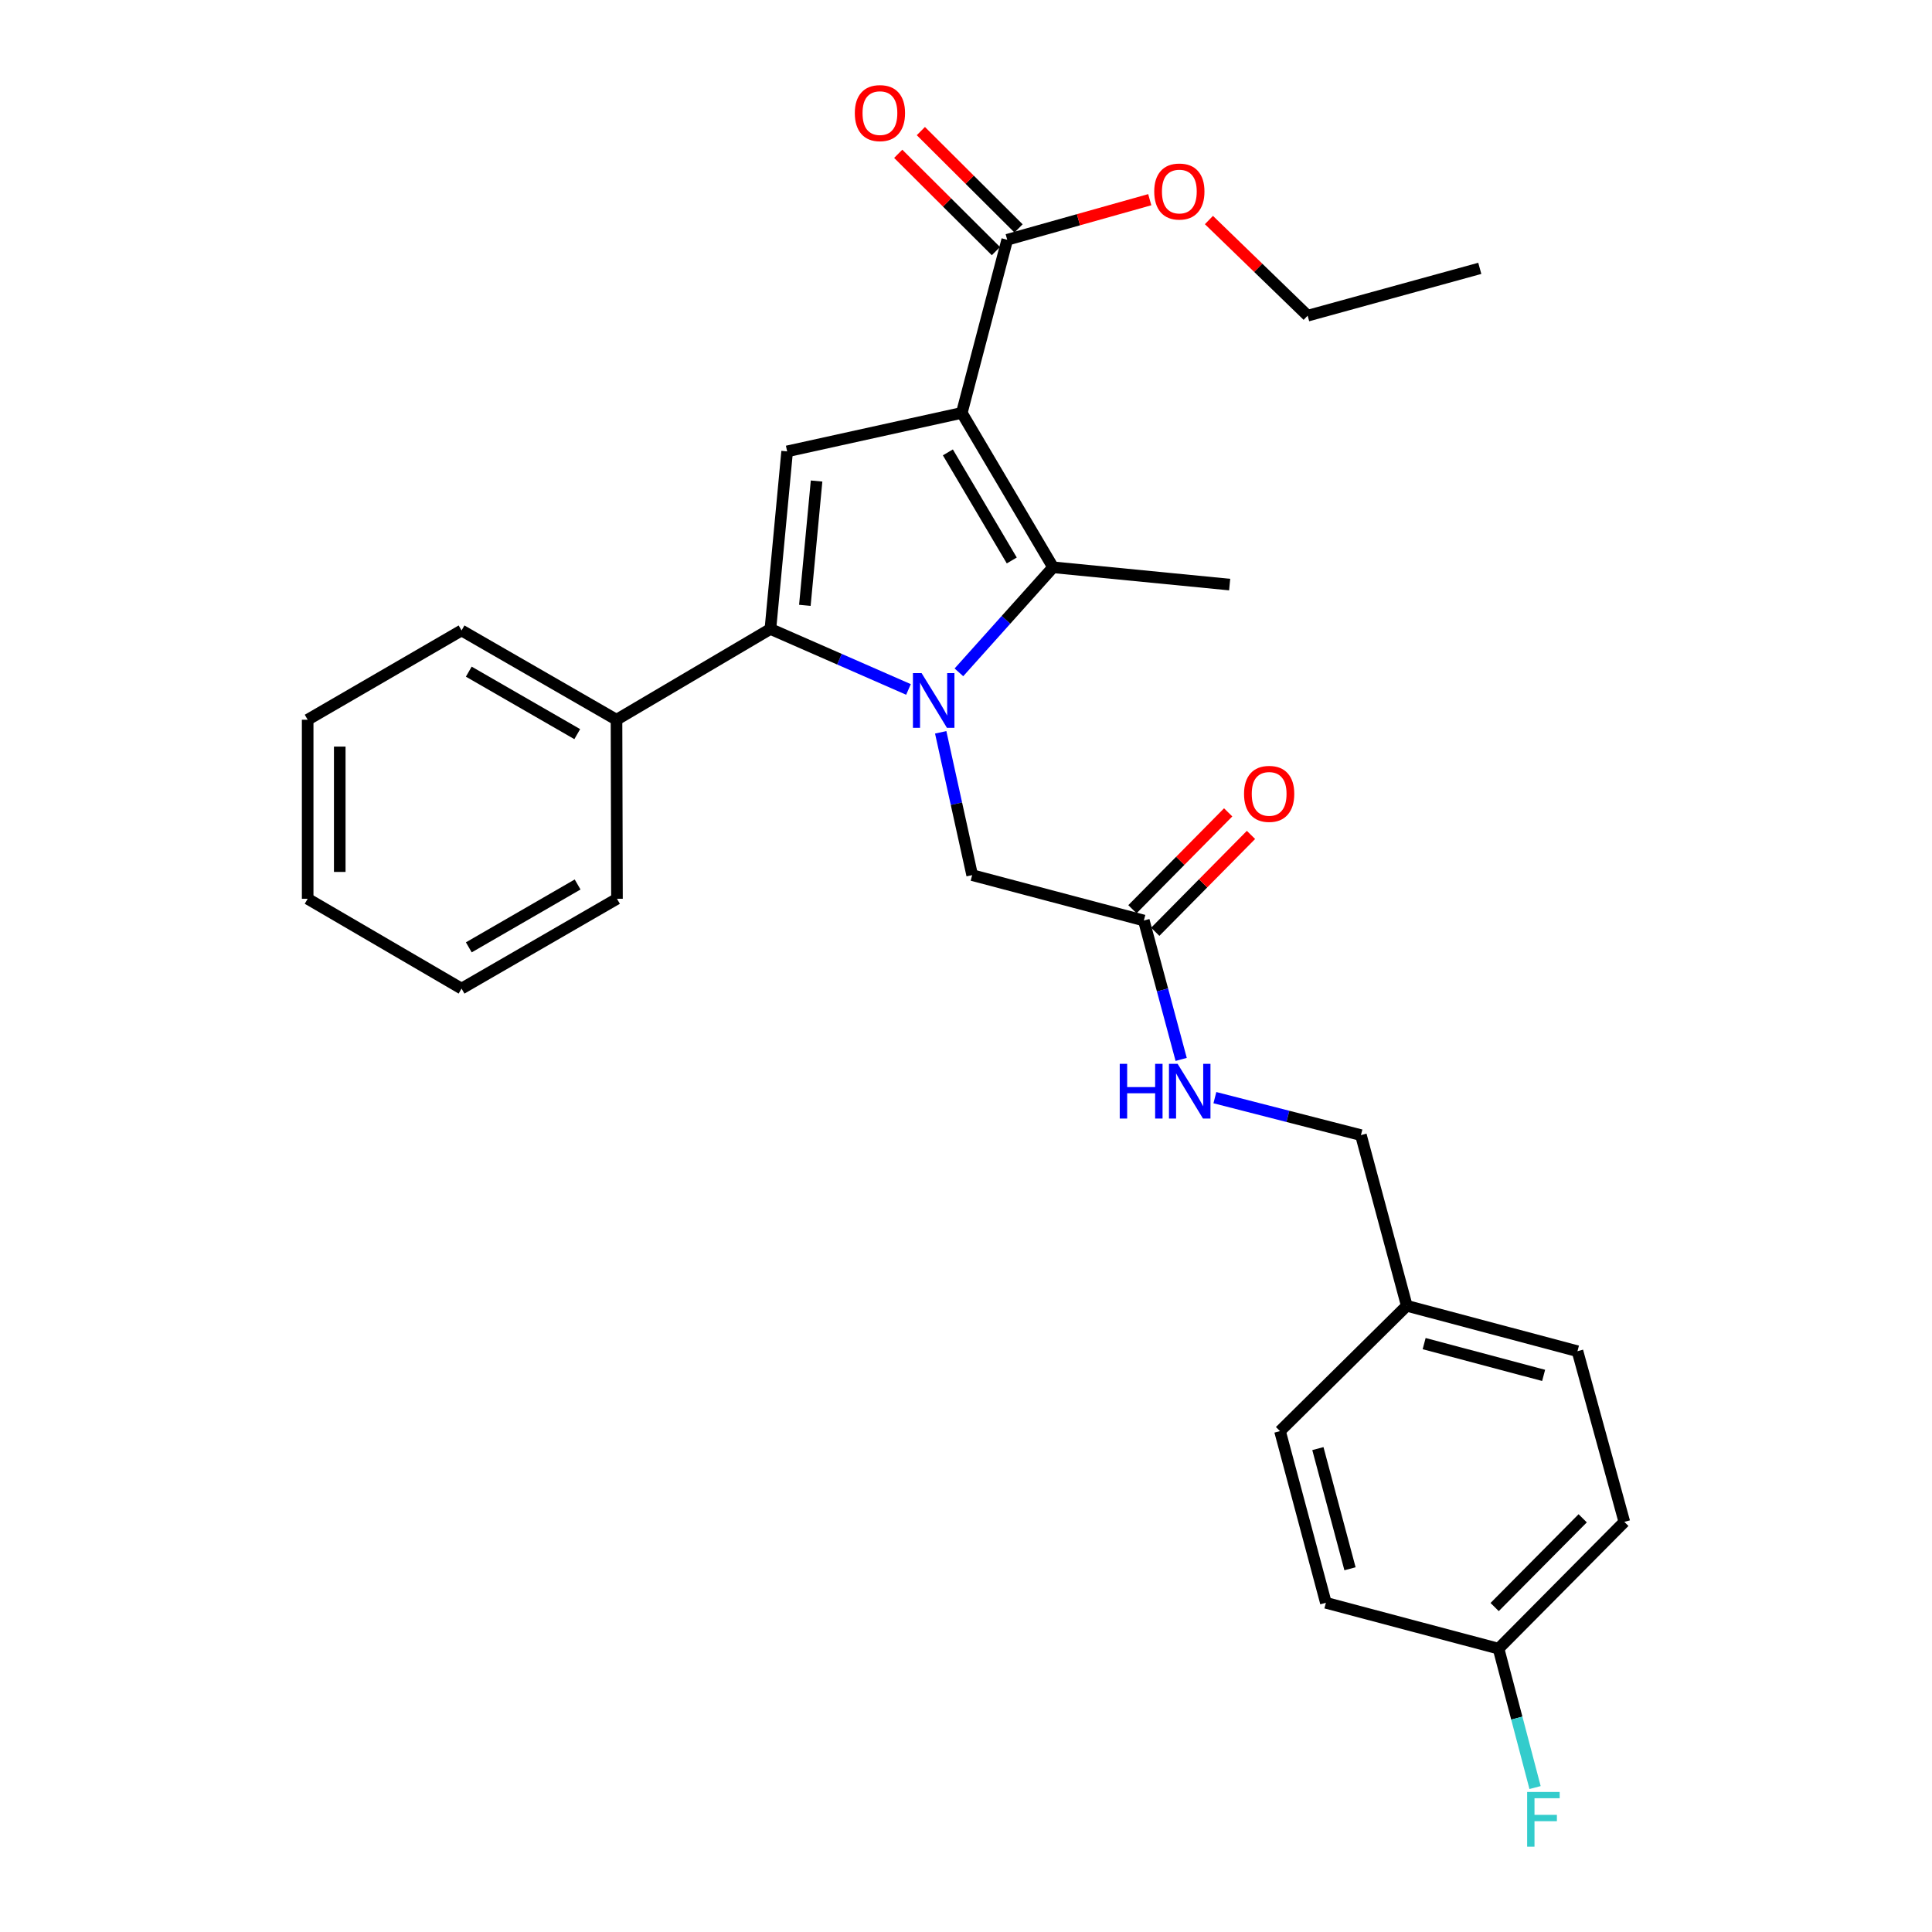 <?xml version='1.0' encoding='iso-8859-1'?>
<svg version='1.1' baseProfile='full'
              xmlns='http://www.w3.org/2000/svg'
                      xmlns:rdkit='http://www.rdkit.org/xml'
                      xmlns:xlink='http://www.w3.org/1999/xlink'
                  xml:space='preserve'
width='1000px' height='1000px' viewBox='0 0 1000 1000'>
<!-- END OF HEADER -->
<rect style='opacity:1.0;fill:#FFFFFF;stroke:none' width='1000' height='1000' x='0' y='0'> </rect>
<path class='bond-1' d='M 496.329,348.008 L 520.702,320.82' style='fill:none;fill-rule:evenodd;stroke:#0000FF;stroke-width:6px;stroke-linecap:butt;stroke-linejoin:miter;stroke-opacity:1' />
<path class='bond-1' d='M 520.702,320.82 L 545.074,293.631' style='fill:none;fill-rule:evenodd;stroke:#000000;stroke-width:6px;stroke-linecap:butt;stroke-linejoin:miter;stroke-opacity:1' />
<path class='bond-2' d='M 470.228,356.856 L 434.495,341.203' style='fill:none;fill-rule:evenodd;stroke:#0000FF;stroke-width:6px;stroke-linecap:butt;stroke-linejoin:miter;stroke-opacity:1' />
<path class='bond-2' d='M 434.495,341.203 L 398.763,325.55' style='fill:none;fill-rule:evenodd;stroke:#000000;stroke-width:6px;stroke-linecap:butt;stroke-linejoin:miter;stroke-opacity:1' />
<path class='bond-5' d='M 486.905,379.045 L 495.048,416.002' style='fill:none;fill-rule:evenodd;stroke:#0000FF;stroke-width:6px;stroke-linecap:butt;stroke-linejoin:miter;stroke-opacity:1' />
<path class='bond-5' d='M 495.048,416.002 L 503.192,452.96' style='fill:none;fill-rule:evenodd;stroke:#000000;stroke-width:6px;stroke-linecap:butt;stroke-linejoin:miter;stroke-opacity:1' />
<path class='bond-0' d='M 497.823,213.713 L 545.074,293.631' style='fill:none;fill-rule:evenodd;stroke:#000000;stroke-width:6px;stroke-linecap:butt;stroke-linejoin:miter;stroke-opacity:1' />
<path class='bond-0' d='M 490.617,234.152 L 523.693,290.095' style='fill:none;fill-rule:evenodd;stroke:#000000;stroke-width:6px;stroke-linecap:butt;stroke-linejoin:miter;stroke-opacity:1' />
<path class='bond-4' d='M 497.823,213.713 L 521.338,124.1' style='fill:none;fill-rule:evenodd;stroke:#000000;stroke-width:6px;stroke-linecap:butt;stroke-linejoin:miter;stroke-opacity:1' />
<path class='bond-28' d='M 497.823,213.713 L 407.425,233.631' style='fill:none;fill-rule:evenodd;stroke:#000000;stroke-width:6px;stroke-linecap:butt;stroke-linejoin:miter;stroke-opacity:1' />
<path class='bond-11' d='M 545.074,293.631 L 636.468,302.58' style='fill:none;fill-rule:evenodd;stroke:#000000;stroke-width:6px;stroke-linecap:butt;stroke-linejoin:miter;stroke-opacity:1' />
<path class='bond-3' d='M 398.763,325.55 L 407.425,233.631' style='fill:none;fill-rule:evenodd;stroke:#000000;stroke-width:6px;stroke-linecap:butt;stroke-linejoin:miter;stroke-opacity:1' />
<path class='bond-3' d='M 416.594,313.32 L 422.658,248.976' style='fill:none;fill-rule:evenodd;stroke:#000000;stroke-width:6px;stroke-linecap:butt;stroke-linejoin:miter;stroke-opacity:1' />
<path class='bond-7' d='M 398.763,325.55 L 319.103,372.534' style='fill:none;fill-rule:evenodd;stroke:#000000;stroke-width:6px;stroke-linecap:butt;stroke-linejoin:miter;stroke-opacity:1' />
<path class='bond-9' d='M 527.198,118.218 L 501.917,93.033' style='fill:none;fill-rule:evenodd;stroke:#000000;stroke-width:6px;stroke-linecap:butt;stroke-linejoin:miter;stroke-opacity:1' />
<path class='bond-9' d='M 501.917,93.033 L 476.636,67.848' style='fill:none;fill-rule:evenodd;stroke:#FF0000;stroke-width:6px;stroke-linecap:butt;stroke-linejoin:miter;stroke-opacity:1' />
<path class='bond-9' d='M 515.478,129.982 L 490.197,104.797' style='fill:none;fill-rule:evenodd;stroke:#000000;stroke-width:6px;stroke-linecap:butt;stroke-linejoin:miter;stroke-opacity:1' />
<path class='bond-9' d='M 490.197,104.797 L 464.917,79.612' style='fill:none;fill-rule:evenodd;stroke:#FF0000;stroke-width:6px;stroke-linecap:butt;stroke-linejoin:miter;stroke-opacity:1' />
<path class='bond-12' d='M 521.338,124.1 L 558.225,113.729' style='fill:none;fill-rule:evenodd;stroke:#000000;stroke-width:6px;stroke-linecap:butt;stroke-linejoin:miter;stroke-opacity:1' />
<path class='bond-12' d='M 558.225,113.729 L 595.112,103.359' style='fill:none;fill-rule:evenodd;stroke:#FF0000;stroke-width:6px;stroke-linecap:butt;stroke-linejoin:miter;stroke-opacity:1' />
<path class='bond-6' d='M 503.192,452.96 L 592.049,476.456' style='fill:none;fill-rule:evenodd;stroke:#000000;stroke-width:6px;stroke-linecap:butt;stroke-linejoin:miter;stroke-opacity:1' />
<path class='bond-8' d='M 592.049,476.456 L 601.711,512.403' style='fill:none;fill-rule:evenodd;stroke:#000000;stroke-width:6px;stroke-linecap:butt;stroke-linejoin:miter;stroke-opacity:1' />
<path class='bond-8' d='M 601.711,512.403 L 611.374,548.35' style='fill:none;fill-rule:evenodd;stroke:#0000FF;stroke-width:6px;stroke-linecap:butt;stroke-linejoin:miter;stroke-opacity:1' />
<path class='bond-10' d='M 597.954,482.292 L 622.732,457.222' style='fill:none;fill-rule:evenodd;stroke:#000000;stroke-width:6px;stroke-linecap:butt;stroke-linejoin:miter;stroke-opacity:1' />
<path class='bond-10' d='M 622.732,457.222 L 647.51,432.152' style='fill:none;fill-rule:evenodd;stroke:#FF0000;stroke-width:6px;stroke-linecap:butt;stroke-linejoin:miter;stroke-opacity:1' />
<path class='bond-10' d='M 586.144,470.62 L 610.922,445.55' style='fill:none;fill-rule:evenodd;stroke:#000000;stroke-width:6px;stroke-linecap:butt;stroke-linejoin:miter;stroke-opacity:1' />
<path class='bond-10' d='M 610.922,445.55 L 635.699,420.479' style='fill:none;fill-rule:evenodd;stroke:#FF0000;stroke-width:6px;stroke-linecap:butt;stroke-linejoin:miter;stroke-opacity:1' />
<path class='bond-21' d='M 319.103,372.534 L 238.899,326.325' style='fill:none;fill-rule:evenodd;stroke:#000000;stroke-width:6px;stroke-linecap:butt;stroke-linejoin:miter;stroke-opacity:1' />
<path class='bond-21' d='M 298.783,379.991 L 242.64,347.645' style='fill:none;fill-rule:evenodd;stroke:#000000;stroke-width:6px;stroke-linecap:butt;stroke-linejoin:miter;stroke-opacity:1' />
<path class='bond-22' d='M 319.103,372.534 L 319.343,465.211' style='fill:none;fill-rule:evenodd;stroke:#000000;stroke-width:6px;stroke-linecap:butt;stroke-linejoin:miter;stroke-opacity:1' />
<path class='bond-13' d='M 628.822,568.14 L 666.617,577.838' style='fill:none;fill-rule:evenodd;stroke:#0000FF;stroke-width:6px;stroke-linecap:butt;stroke-linejoin:miter;stroke-opacity:1' />
<path class='bond-13' d='M 666.617,577.838 L 704.412,587.537' style='fill:none;fill-rule:evenodd;stroke:#000000;stroke-width:6px;stroke-linecap:butt;stroke-linejoin:miter;stroke-opacity:1' />
<path class='bond-23' d='M 625.737,113.889 L 651.288,138.644' style='fill:none;fill-rule:evenodd;stroke:#FF0000;stroke-width:6px;stroke-linecap:butt;stroke-linejoin:miter;stroke-opacity:1' />
<path class='bond-23' d='M 651.288,138.644 L 676.838,163.399' style='fill:none;fill-rule:evenodd;stroke:#000000;stroke-width:6px;stroke-linecap:butt;stroke-linejoin:miter;stroke-opacity:1' />
<path class='bond-15' d='M 704.412,587.537 L 728.148,675.877' style='fill:none;fill-rule:evenodd;stroke:#000000;stroke-width:6px;stroke-linecap:butt;stroke-linejoin:miter;stroke-opacity:1' />
<path class='bond-14' d='M 775.649,853.342 L 840.751,787.724' style='fill:none;fill-rule:evenodd;stroke:#000000;stroke-width:6px;stroke-linecap:butt;stroke-linejoin:miter;stroke-opacity:1' />
<path class='bond-14' d='M 773.626,831.804 L 819.198,785.871' style='fill:none;fill-rule:evenodd;stroke:#000000;stroke-width:6px;stroke-linecap:butt;stroke-linejoin:miter;stroke-opacity:1' />
<path class='bond-16' d='M 775.649,853.342 L 785.098,889.291' style='fill:none;fill-rule:evenodd;stroke:#000000;stroke-width:6px;stroke-linecap:butt;stroke-linejoin:miter;stroke-opacity:1' />
<path class='bond-16' d='M 785.098,889.291 L 794.547,925.239' style='fill:none;fill-rule:evenodd;stroke:#33CCCC;stroke-width:6px;stroke-linecap:butt;stroke-linejoin:miter;stroke-opacity:1' />
<path class='bond-30' d='M 775.649,853.342 L 686.275,829.606' style='fill:none;fill-rule:evenodd;stroke:#000000;stroke-width:6px;stroke-linecap:butt;stroke-linejoin:miter;stroke-opacity:1' />
<path class='bond-19' d='M 728.148,675.877 L 662.53,740.749' style='fill:none;fill-rule:evenodd;stroke:#000000;stroke-width:6px;stroke-linecap:butt;stroke-linejoin:miter;stroke-opacity:1' />
<path class='bond-20' d='M 728.148,675.877 L 816.498,699.374' style='fill:none;fill-rule:evenodd;stroke:#000000;stroke-width:6px;stroke-linecap:butt;stroke-linejoin:miter;stroke-opacity:1' />
<path class='bond-20' d='M 737.133,695.449 L 798.978,711.897' style='fill:none;fill-rule:evenodd;stroke:#000000;stroke-width:6px;stroke-linecap:butt;stroke-linejoin:miter;stroke-opacity:1' />
<path class='bond-17' d='M 686.275,829.606 L 662.53,740.749' style='fill:none;fill-rule:evenodd;stroke:#000000;stroke-width:6px;stroke-linecap:butt;stroke-linejoin:miter;stroke-opacity:1' />
<path class='bond-17' d='M 698.756,811.99 L 682.134,749.79' style='fill:none;fill-rule:evenodd;stroke:#000000;stroke-width:6px;stroke-linecap:butt;stroke-linejoin:miter;stroke-opacity:1' />
<path class='bond-18' d='M 840.751,787.724 L 816.498,699.374' style='fill:none;fill-rule:evenodd;stroke:#000000;stroke-width:6px;stroke-linecap:butt;stroke-linejoin:miter;stroke-opacity:1' />
<path class='bond-25' d='M 238.899,326.325 L 159.249,372.534' style='fill:none;fill-rule:evenodd;stroke:#000000;stroke-width:6px;stroke-linecap:butt;stroke-linejoin:miter;stroke-opacity:1' />
<path class='bond-26' d='M 319.343,465.211 L 238.899,511.696' style='fill:none;fill-rule:evenodd;stroke:#000000;stroke-width:6px;stroke-linecap:butt;stroke-linejoin:miter;stroke-opacity:1' />
<path class='bond-26' d='M 298.968,457.806 L 242.658,490.346' style='fill:none;fill-rule:evenodd;stroke:#000000;stroke-width:6px;stroke-linecap:butt;stroke-linejoin:miter;stroke-opacity:1' />
<path class='bond-24' d='M 676.838,163.399 L 765.935,138.897' style='fill:none;fill-rule:evenodd;stroke:#000000;stroke-width:6px;stroke-linecap:butt;stroke-linejoin:miter;stroke-opacity:1' />
<path class='bond-29' d='M 159.249,372.534 L 159.249,465.211' style='fill:none;fill-rule:evenodd;stroke:#000000;stroke-width:6px;stroke-linecap:butt;stroke-linejoin:miter;stroke-opacity:1' />
<path class='bond-29' d='M 175.854,386.436 L 175.854,451.309' style='fill:none;fill-rule:evenodd;stroke:#000000;stroke-width:6px;stroke-linecap:butt;stroke-linejoin:miter;stroke-opacity:1' />
<path class='bond-27' d='M 238.899,511.696 L 159.249,465.211' style='fill:none;fill-rule:evenodd;stroke:#000000;stroke-width:6px;stroke-linecap:butt;stroke-linejoin:miter;stroke-opacity:1' />
<path  class='atom-0' d='M 477.015 348.411
L 486.295 363.411
Q 487.215 364.891, 488.695 367.571
Q 490.175 370.251, 490.255 370.411
L 490.255 348.411
L 494.015 348.411
L 494.015 376.731
L 490.135 376.731
L 480.175 360.331
Q 479.015 358.411, 477.775 356.211
Q 476.575 354.011, 476.215 353.331
L 476.215 376.731
L 472.535 376.731
L 472.535 348.411
L 477.015 348.411
' fill='#0000FF'/>
<path  class='atom-9' d='M 579.575 550.637
L 583.415 550.637
L 583.415 562.677
L 597.895 562.677
L 597.895 550.637
L 601.735 550.637
L 601.735 578.957
L 597.895 578.957
L 597.895 565.877
L 583.415 565.877
L 583.415 578.957
L 579.575 578.957
L 579.575 550.637
' fill='#0000FF'/>
<path  class='atom-9' d='M 609.535 550.637
L 618.815 565.637
Q 619.735 567.117, 621.215 569.797
Q 622.695 572.477, 622.775 572.637
L 622.775 550.637
L 626.535 550.637
L 626.535 578.957
L 622.655 578.957
L 612.695 562.557
Q 611.535 560.637, 610.295 558.437
Q 609.095 556.237, 608.735 555.557
L 608.735 578.957
L 605.055 578.957
L 605.055 550.637
L 609.535 550.637
' fill='#0000FF'/>
<path  class='atom-10' d='M 442.452 58.542
Q 442.452 51.742, 445.812 47.943
Q 449.172 44.142, 455.452 44.142
Q 461.732 44.142, 465.092 47.943
Q 468.452 51.742, 468.452 58.542
Q 468.452 65.422, 465.052 69.343
Q 461.652 73.222, 455.452 73.222
Q 449.212 73.222, 445.812 69.343
Q 442.452 65.463, 442.452 58.542
M 455.452 70.022
Q 459.772 70.022, 462.092 67.142
Q 464.452 64.222, 464.452 58.542
Q 464.452 52.983, 462.092 50.182
Q 459.772 47.343, 455.452 47.343
Q 451.132 47.343, 448.772 50.142
Q 446.452 52.943, 446.452 58.542
Q 446.452 64.263, 448.772 67.142
Q 451.132 70.022, 455.452 70.022
' fill='#FF0000'/>
<path  class='atom-11' d='M 643.911 410.908
Q 643.911 404.108, 647.271 400.308
Q 650.631 396.508, 656.911 396.508
Q 663.191 396.508, 666.551 400.308
Q 669.911 404.108, 669.911 410.908
Q 669.911 417.788, 666.511 421.708
Q 663.111 425.588, 656.911 425.588
Q 650.671 425.588, 647.271 421.708
Q 643.911 417.828, 643.911 410.908
M 656.911 422.388
Q 661.231 422.388, 663.551 419.508
Q 665.911 416.588, 665.911 410.908
Q 665.911 405.348, 663.551 402.548
Q 661.231 399.708, 656.911 399.708
Q 652.591 399.708, 650.231 402.508
Q 647.911 405.308, 647.911 410.908
Q 647.911 416.628, 650.231 419.508
Q 652.591 422.388, 656.911 422.388
' fill='#FF0000'/>
<path  class='atom-13' d='M 597.426 99.133
Q 597.426 92.333, 600.786 88.533
Q 604.146 84.733, 610.426 84.733
Q 616.706 84.733, 620.066 88.533
Q 623.426 92.333, 623.426 99.133
Q 623.426 106.013, 620.026 109.933
Q 616.626 113.813, 610.426 113.813
Q 604.186 113.813, 600.786 109.933
Q 597.426 106.053, 597.426 99.133
M 610.426 110.613
Q 614.746 110.613, 617.066 107.733
Q 619.426 104.813, 619.426 99.133
Q 619.426 93.573, 617.066 90.773
Q 614.746 87.933, 610.426 87.933
Q 606.106 87.933, 603.746 90.733
Q 601.426 93.533, 601.426 99.133
Q 601.426 104.853, 603.746 107.733
Q 606.106 110.613, 610.426 110.613
' fill='#FF0000'/>
<path  class='atom-17' d='M 790.449 927.523
L 807.289 927.523
L 807.289 930.763
L 794.249 930.763
L 794.249 939.363
L 805.849 939.363
L 805.849 942.643
L 794.249 942.643
L 794.249 955.843
L 790.449 955.843
L 790.449 927.523
' fill='#33CCCC'/>
</svg>
